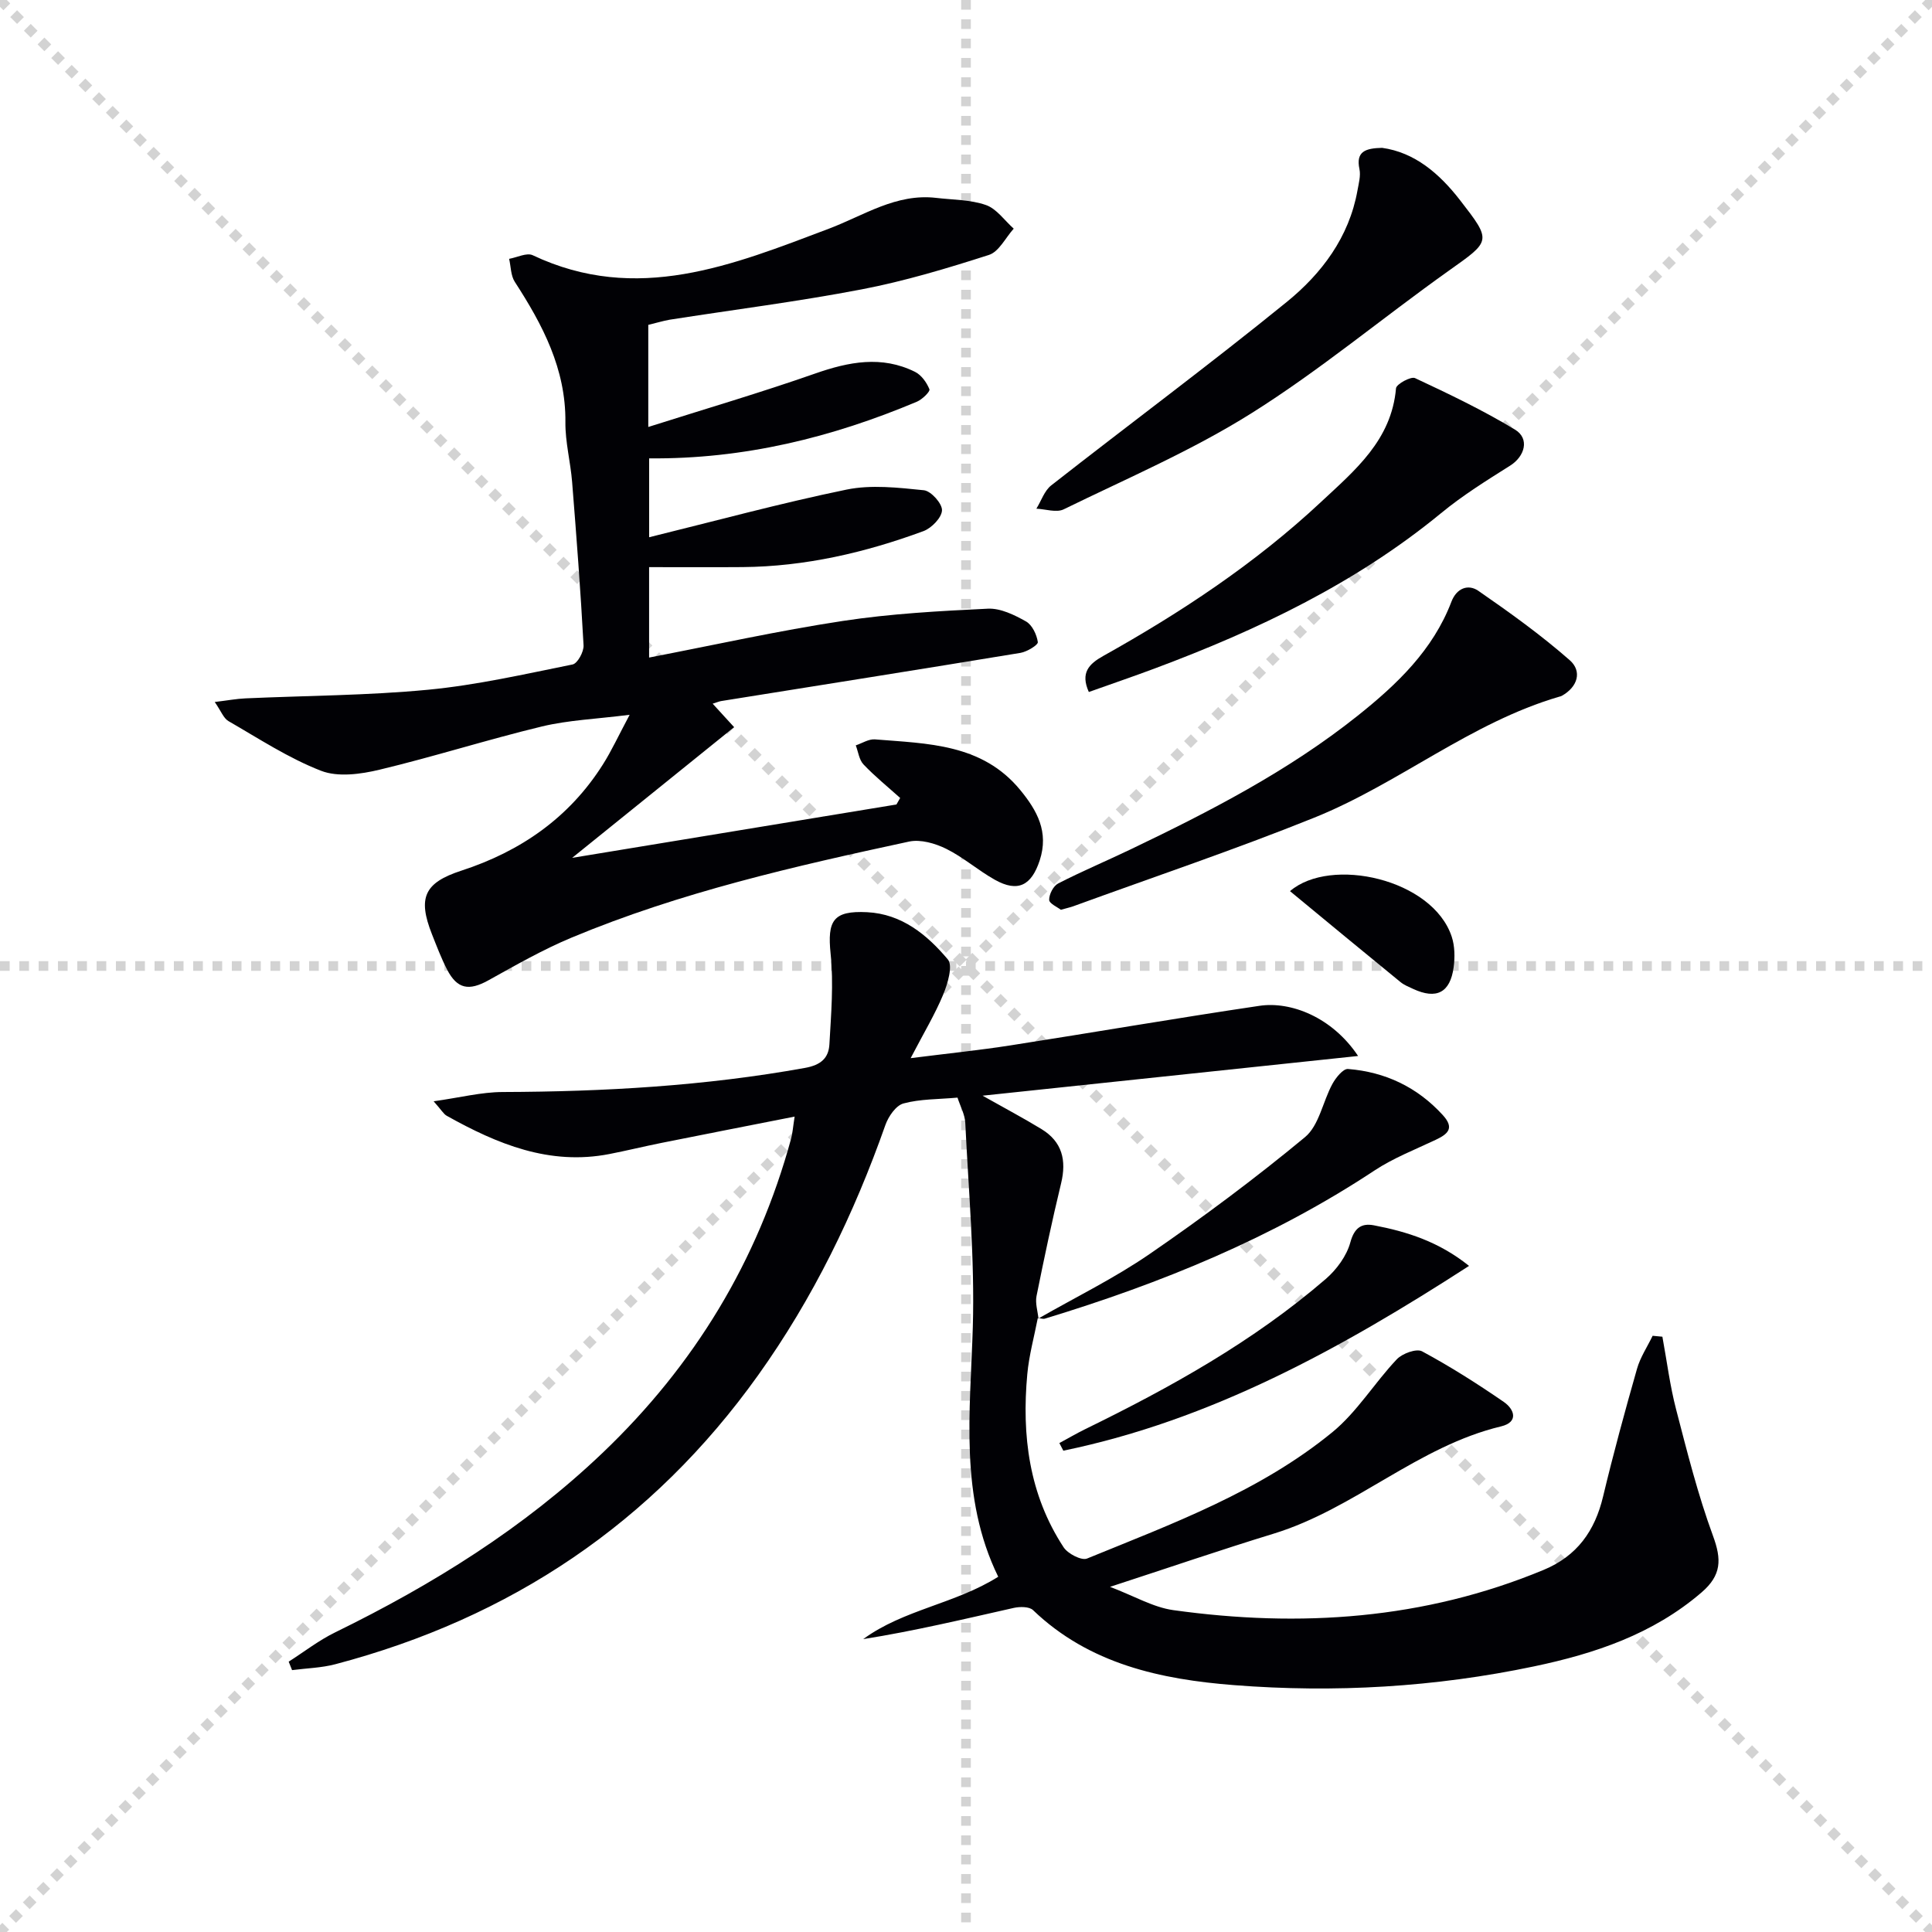 <svg enable-background="new 0 0 400 400" viewBox="0 0 400 400" xmlns="http://www.w3.org/2000/svg"><g stroke="lightgray" stroke-dasharray="1,1" stroke-width="1" transform="scale(2, 2)"><line x1="0" y1="0" x2="200" y2="200"></line><line x1="200" y1="0" x2="0" y2="200"></line><line x1="100" y1="0" x2="100" y2="200"></line><line x1="0" y1="100" x2="200" y2="100"></line></g><g fill="#010105"><path d="m214.87 272.87c-.75 3.87-1.82 7.72-2.18 11.63-1.17 12.69.36 24.93 7.52 35.85.87 1.33 3.7 2.8 4.85 2.33 17.69-7.23 35.79-13.88 50.78-26.15 5.13-4.2 8.73-10.22 13.35-15.1 1.14-1.21 4.08-2.28 5.24-1.65 5.83 3.14 11.45 6.71 16.91 10.47 2.2 1.52 3.14 4.18-.57 5.07-17.26 4.14-30.31 17.07-47.08 22.21-10.87 3.33-21.64 7.02-33.87 11.01 5 1.89 8.93 4.24 13.1 4.82 26.21 3.65 51.92 1.95 76.67-8.33 6.93-2.88 10.61-8.06 12.31-15.19 2.12-8.86 4.52-17.66 7.02-26.43.68-2.4 2.14-4.57 3.24-6.85.67.06 1.35.13 2.02.19.93 5.04 1.56 10.15 2.85 15.09 2.28 8.78 4.5 17.62 7.62 26.12 1.81 4.91 1.8 8.16-2.38 11.75-10.07 8.65-22.1 12.66-34.68 15.3-20.47 4.3-41.27 5.51-62.07 3.88-15.14-1.18-29.98-4.34-41.64-15.53-.78-.75-2.73-.74-3.99-.46-10.31 2.32-20.59 4.78-31.17 6.46 8.36-6.13 19.01-7.28 27.95-12.91-8.09-16.55-5.78-34.12-5.26-51.69.41-14.07-.88-28.19-1.56-42.28-.08-1.74-1.03-3.43-1.61-5.23-4 .36-7.73.27-11.19 1.21-1.56.42-3.12 2.7-3.74 4.46-6.5 18.45-14.97 35.88-26.36 51.82-21.87 30.61-51.27 50.26-87.52 59.82-2.89.76-5.97.83-8.96 1.22-.23-.58-.47-1.17-.7-1.75 3.21-2.05 6.26-4.43 9.67-6.09 20.15-9.86 39.01-21.58 55.32-37.14 18.98-18.11 32.13-39.7 39.03-65.06.3-1.1.37-2.26.73-4.56-9.56 1.88-18.6 3.65-27.64 5.46-3.58.72-7.13 1.59-10.71 2.29-12.41 2.42-23.22-2.07-33.68-7.92-.66-.37-1.07-1.16-2.71-3 5.48-.77 9.89-1.91 14.31-1.92 20.99-.07 41.86-1.25 62.57-4.99 3.34-.6 4.9-2.07 5.06-4.89.35-6.24.89-12.56.25-18.74-.71-6.87.52-8.96 7.55-8.61 7.2.36 12.43 4.68 16.72 9.78 1.08 1.28-.02 5-.95 7.25-1.69 4.08-4 7.91-6.75 13.19 7.83-.99 14.29-1.65 20.7-2.65 17.19-2.68 34.34-5.64 51.55-8.19 6.44-.95 14.99 2.31 20.39 10.39-26.08 2.76-51.54 5.45-77.75 8.22 4.61 2.6 8.49 4.65 12.22 6.93 4.27 2.61 5.19 6.45 4.04 11.21-1.87 7.74-3.52 15.54-5.09 23.35-.29 1.46.24 3.1.4 4.65-.02 0-.13-.12-.13-.12z"/><path d="m134.22 67.26v21.14c11.86-3.76 23.29-7.12 34.51-11.05 7-2.45 13.81-3.79 20.72-.36 1.31.65 2.42 2.21 2.98 3.61.18.46-1.5 2.11-2.6 2.57-17.59 7.4-35.81 11.91-55.43 11.73v16.33c13.66-3.36 27.17-7.04 40.85-9.86 5.14-1.06 10.72-.41 16.03.13 1.47.15 3.8 2.75 3.75 4.15-.05 1.52-2.16 3.69-3.83 4.31-12.07 4.45-24.5 7.34-37.46 7.45-6.32.05-12.64.01-19.35.01v18.72c13.5-2.6 26.73-5.55 40.1-7.58 9.92-1.51 20.01-2.06 30.05-2.54 2.61-.12 5.48 1.29 7.88 2.64 1.28.72 2.23 2.73 2.45 4.28.08.59-2.23 2-3.59 2.23-20.63 3.4-41.29 6.66-61.93 9.97-.46.07-.9.27-1.8.55 1.65 1.81 3.14 3.45 4.44 4.86-11.1 8.96-21.97 17.74-33.53 27.06 22.95-3.78 45.05-7.41 67.14-11.05.26-.45.51-.9.77-1.35-2.55-2.29-5.23-4.46-7.59-6.94-.91-.96-1.09-2.61-1.6-3.95 1.32-.44 2.68-1.34 3.96-1.24 10.91.89 22.18.87 30.08 10.47 3.51 4.27 5.97 8.69 4.04 14.59-1.7 5.18-4.5 6.69-9.28 4.01-3.47-1.94-6.53-4.66-10.07-6.41-2.29-1.13-5.32-2.01-7.7-1.5-23.7 5.1-47.36 10.49-69.84 19.87-5.95 2.48-11.61 5.72-17.26 8.86-4 2.22-6.44 1.83-8.54-2.22-1.22-2.36-2.16-4.86-3.14-7.33-2.98-7.55-1.59-10.66 6.09-13.16 12.28-4 22.33-10.96 29.3-21.98 1.76-2.77 3.14-5.79 5.54-10.29-6.96.88-12.68 1.1-18.14 2.41-11.28 2.72-22.37 6.26-33.65 8.96-3.88.93-8.58 1.58-12.08.23-6.73-2.61-12.9-6.67-19.2-10.3-1-.58-1.5-2.03-2.83-3.95 2.67-.32 4.51-.67 6.35-.75 12.62-.57 25.29-.59 37.85-1.79 10.04-.96 19.97-3.23 29.89-5.23 1.02-.21 2.35-2.64 2.27-3.97-.61-11.28-1.47-22.55-2.37-33.82-.33-4.13-1.43-8.25-1.39-12.36.11-11.06-4.72-20.18-10.48-29.07-.84-1.3-.8-3.16-1.17-4.76 1.65-.29 3.65-1.33 4.88-.75 21.56 10.21 41.43 2.02 61.32-5.49 7.25-2.74 13.92-7.35 22.22-6.38 3.46.41 7.09.36 10.3 1.48 2.21.77 3.85 3.2 5.75 4.89-1.69 1.87-3.05 4.77-5.13 5.44-8.66 2.78-17.43 5.42-26.35 7.13-13.18 2.53-26.53 4.21-39.8 6.29-1.44.26-2.85.7-4.38 1.06z"/><path d="m219.64 188.36c-.7-.55-2.41-1.29-2.42-2.06-.02-1.15.87-2.88 1.87-3.39 4.86-2.5 9.92-4.63 14.85-6.99 16.51-7.9 32.77-16.27 47.17-27.75 8.11-6.47 15.57-13.57 19.39-23.59 1.07-2.81 3.46-3.71 5.57-2.26 6.51 4.5 12.98 9.15 18.92 14.36 2.6 2.28 1.7 5.53-1.65 7.39-.14.08-.31.12-.47.16-18.41 5.37-33.25 18.01-50.77 25.06-16.44 6.62-33.26 12.28-49.91 18.35-.62.22-1.27.36-2.55.72z"/><path d="m286.15 30.61c6.73.93 11.84 5.3 16.11 10.8 6.67 8.59 6.44 8.42-2.35 14.67-13.67 9.72-26.6 20.55-40.77 29.45-12.29 7.73-25.82 13.52-38.91 19.92-1.51.74-3.76-.05-5.66-.13 1.01-1.63 1.66-3.72 3.08-4.83 16.21-12.7 32.75-24.97 48.73-37.95 7.25-5.89 12.94-13.42 14.67-23.11.26-1.46.7-3.03.41-4.42-.78-3.66 1.25-4.32 4.69-4.4z"/><path d="m225.43 143.27c-1.78-3.96.01-5.8 2.98-7.46 16.16-9.03 31.52-19.2 45.1-31.89 7.06-6.59 14.59-12.8 15.52-23.53.07-.86 3.07-2.5 3.93-2.11 7.04 3.29 14.08 6.66 20.71 10.67 3.07 1.86 2.04 5.54-1.02 7.46-4.89 3.08-9.85 6.17-14.3 9.84-17.72 14.56-38.05 24.22-59.33 32.17-4.47 1.67-8.99 3.21-13.59 4.85z"/><path d="m214.98 272.99c7.71-4.42 15.75-8.35 23.05-13.37 11.05-7.6 21.84-15.64 32.16-24.19 2.92-2.42 3.68-7.37 5.68-11.03.7-1.28 2.21-3.16 3.22-3.08 7.71.62 14.32 3.74 19.62 9.54 2.47 2.7 1.09 3.92-1.45 5.12-4.28 2.03-8.77 3.77-12.69 6.36-21.09 13.95-44.18 23.36-68.23 30.67-.43.13-.97-.09-1.46-.15-.01.01.1.13.1.13z"/><path d="m304.15 262.09c-26.67 17.23-53.46 31.95-84 38.26-.27-.53-.55-1.05-.82-1.58 1.78-.96 3.54-1.99 5.35-2.88 17.68-8.64 34.82-18.17 49.8-31.09 2.26-1.95 4.34-4.79 5.1-7.6.84-3.07 2.39-3.99 4.88-3.51 6.85 1.31 13.44 3.38 19.69 8.4z"/><path d="m267.08 184.5c8.43-7.23 29.53-2.53 33.48 9.42.65 1.96.68 4.29.4 6.36-.72 5.26-3.57 6.69-8.37 4.47-.9-.42-1.87-.8-2.63-1.42-7.52-6.13-15-12.33-22.88-18.83z"/></g></svg>